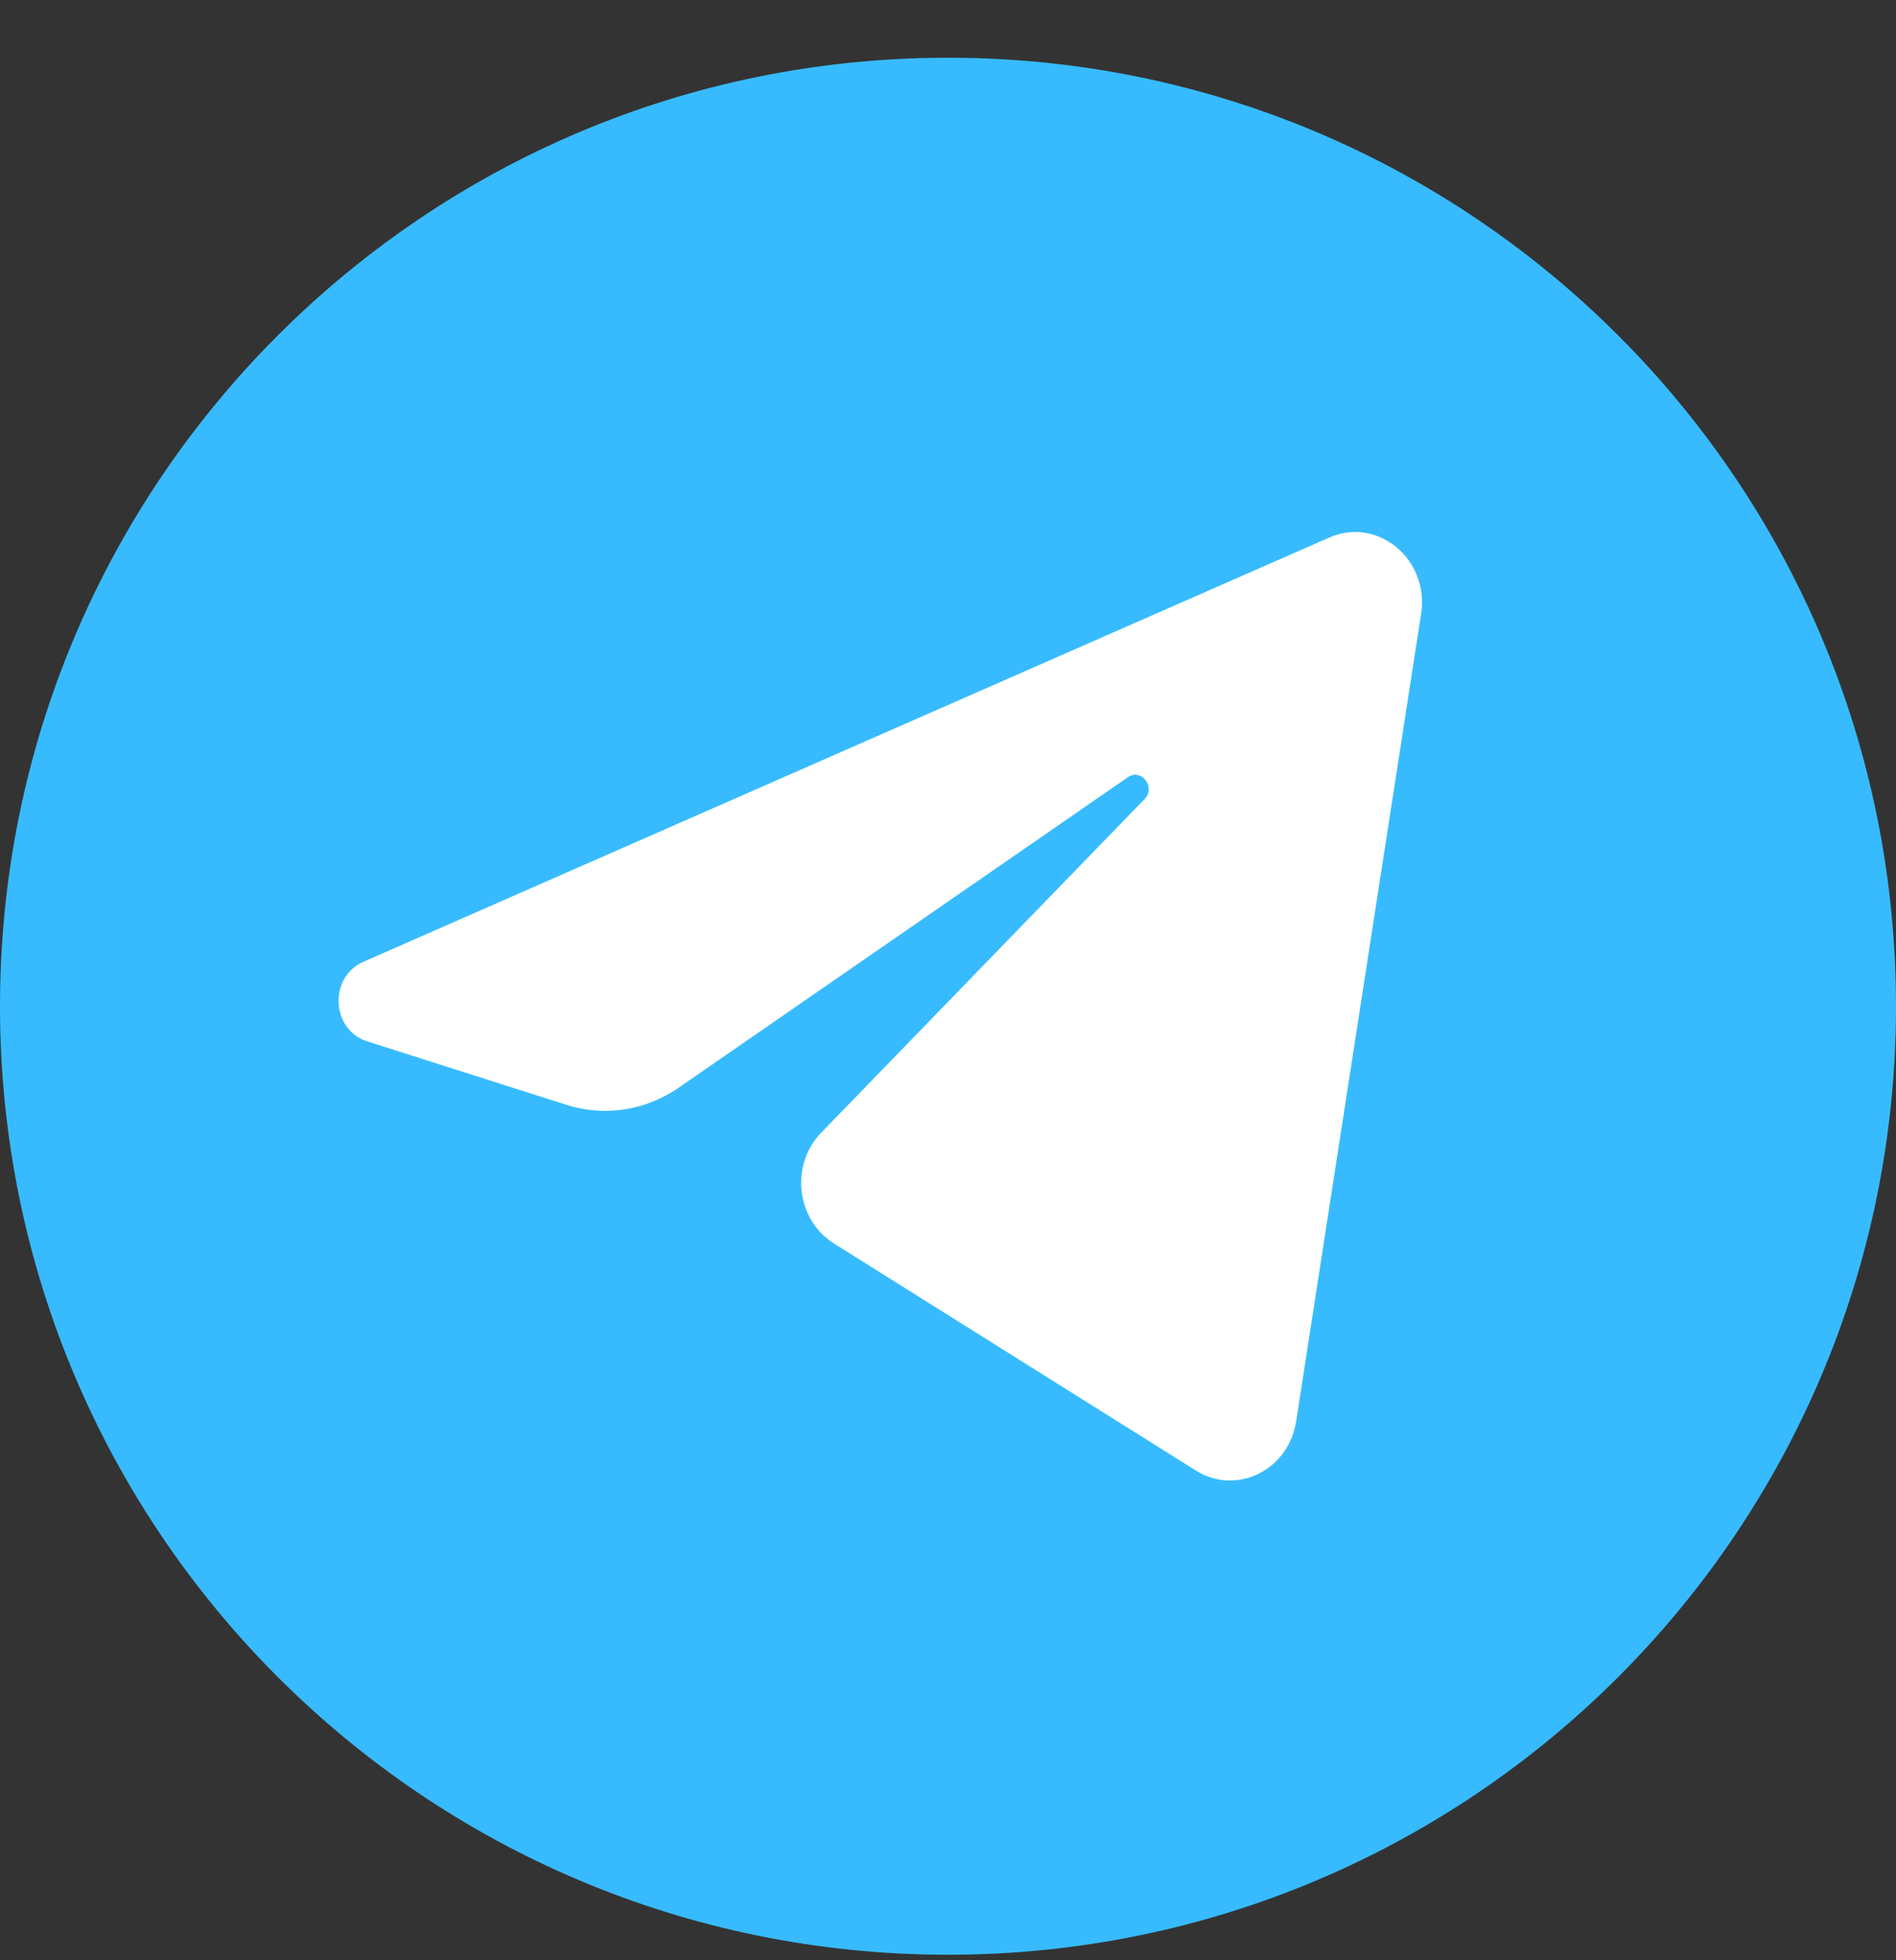 <svg width="30" height="31" viewBox="0 0 30 31" fill="none" xmlns="http://www.w3.org/2000/svg">
<rect x="0" y="0" width="30" height="31" fill="#333333" stroke="none"/>
<g clip-path="url(#clip0_10001_5371)">
<g clip-path="url(#clip1_10001_5371)">
<g clip-path="url(#clip2_10001_5371)">
<path d="M15 30.913C23.284 30.913 30 24.197 30 15.913C30 7.629 23.284 0.913 15 0.913C6.716 0.913 0 7.629 0 15.913C0 24.197 6.716 30.913 15 30.913Z" fill="#37BBFE"/>
<path d="M22.486 9.708C22.619 8.845 21.799 8.164 21.032 8.501L5.748 15.211C5.198 15.453 5.238 16.286 5.809 16.468L8.961 17.472C9.562 17.663 10.214 17.564 10.739 17.201L17.845 12.292C18.059 12.144 18.293 12.449 18.11 12.637L12.995 17.911C12.498 18.422 12.597 19.289 13.194 19.664L18.921 23.255C19.563 23.658 20.389 23.253 20.509 22.477L22.486 9.708Z" fill="white"/>
</g>
</g>
</g>
<defs>
<clipPath id="clip0_10001_5371">
<rect width="30" height="30" fill="white" transform="translate(0 0.913)"/>
</clipPath>
<clipPath id="clip1_10001_5371">
<rect width="30" height="30" fill="white" transform="translate(0 0.913)"/>
</clipPath>
<clipPath id="clip2_10001_5371">
<rect width="30" height="30" fill="white" transform="translate(0 0.913)"/>
</clipPath>
</defs>
</svg>

